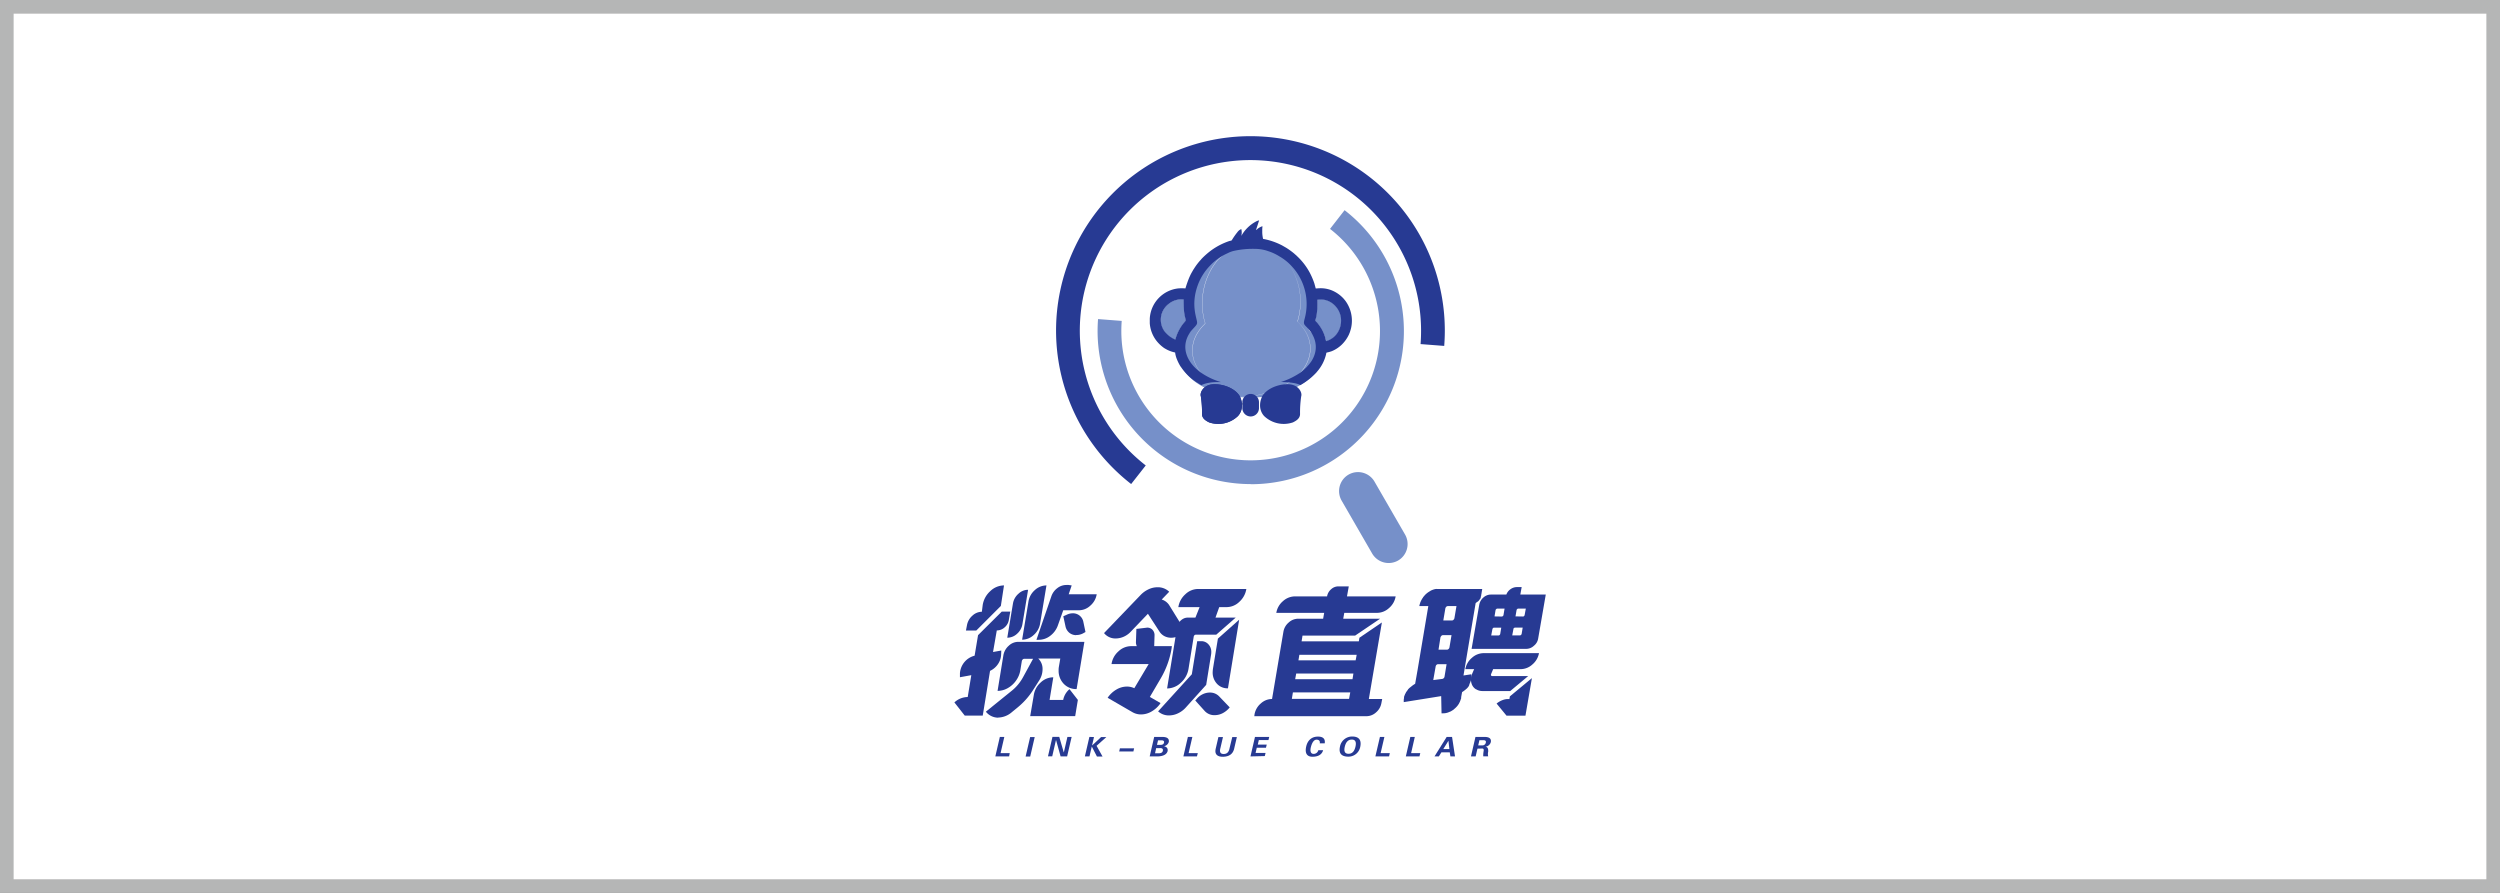 <svg id="图层_1" data-name="图层 1" xmlns="http://www.w3.org/2000/svg" viewBox="0 0 793.7 283.46"><rect x="0" y="0" width="793.7" height="283.46" fill="#808080" stroke="none"/><defs><style>.cls-1{fill:#fff;}.cls-2{fill:#b5b6b6;}.cls-3,.cls-7{fill:#273a93;}.cls-4,.cls-5{fill:#7690c9;}.cls-5,.cls-6,.cls-7{fill-rule:evenodd;}.cls-6{fill:#222f44;}</style></defs><rect class="cls-1" x="2.16" y="2.16" width="789.37" height="279.14"/><path class="cls-2" d="M789.37,4.33V279.14H4.33V4.33h785M793.7,0H0V283.46H793.7V0Z"/><path class="cls-3" d="M359.12,153.67A61.71,61.71,0,1,1,458.7,105c0,1.6-.07,3.22-.19,4.82l-7.51-.58c.11-1.4.16-2.83.16-4.24a54.17,54.17,0,1,0-87.41,42.77Z"/><path class="cls-4" d="M397.06,153.69a48.65,48.65,0,0,1-48.6-48.6c0-1.26.05-2.53.15-3.79l7.51.58c-.08,1.06-.12,2.14-.12,3.21a41.06,41.06,0,1,0,66.26-32.42l4.62-5.94a48.59,48.59,0,0,1-29.82,87Z"/><path class="cls-5" d="M435.64,175.74l-9.71-16.82a6.05,6.05,0,0,1,2.21-8.24h0a6.05,6.05,0,0,1,8.23,2.21l9.71,16.82a6.05,6.05,0,0,1-2.2,8.24h0A6.06,6.06,0,0,1,435.64,175.74Z"/><path class="cls-5" d="M407,81.18c.2.28.36.39.55.64a24.64,24.64,0,0,1,1.58,2A21,21,0,0,1,412,101.65c-.2.68,0,.33,1.27,1.95a13.88,13.88,0,0,1,1,1.38c2.63,4.23,2.06,8.67-.75,12.49a15,15,0,0,1-2.31,2.45,27.16,27.16,0,0,1-4.26,2.83,32.6,32.6,0,0,1-11,3.21c-1.8.23-5.77-1.43-7.29-2.08a21.63,21.63,0,0,1-6.33-4.26c-.22-.22-.38-.43-.58-.62a13.44,13.44,0,0,1-2.69-4.46,10.42,10.42,0,0,1,1.37-9.28c.16-.25.32-.49.49-.71,2.13-2.72,1.78-.91,1.2-3.73a22.13,22.13,0,0,1,2.47-15.52,24.77,24.77,0,0,1,1.66-2.4c.11-.15.18-.19.29-.34l2-2.09c.17-.16.2-.12.36-.33a18.89,18.89,0,0,0-6.11,4.31,19.4,19.4,0,0,0-4.05,6.4c-2.82,7.45-.11,12.14-.34,13.46-.15.81-1.4,1.75-2.28,3-3.67,5.12-1.28,10.52,3.32,13.91,8.46,6.24,24,6.6,33,1.24A15.67,15.67,0,0,0,418,117.5c2.46-3.82,1.86-8-1.19-11.37-1.46-1.59-1.62-1.42-1.06-3.57a19.33,19.33,0,0,0,.14-9.32A19.53,19.53,0,0,0,412,85.41l-.63-.7c-.85-1-3.31-3.16-4.39-3.53m-18-1c-.16.21-.19.17-.36.33l-2,2.09c-.11.15-.18.19-.29.34a24.77,24.77,0,0,0-1.66,2.4,22.13,22.13,0,0,0-2.47,15.52c.58,2.82.93,1-1.2,3.73-.17.22-.33.46-.49.71a10.42,10.42,0,0,0-1.37,9.28,13.44,13.44,0,0,0,2.69,4.46c.2.19.36.4.58.62a21.63,21.63,0,0,0,6.33,4.26c1.52.65,5.49,2.31,7.29,2.08a32.6,32.6,0,0,0,11-3.21,27.16,27.16,0,0,0,4.26-2.83,15,15,0,0,0,2.31-2.45c2.81-3.82,3.38-8.26.75-12.49a13.88,13.88,0,0,0-1-1.38c-1.31-1.62-1.47-1.27-1.27-1.95a21,21,0,0,0-2.92-17.83,24.64,24.64,0,0,0-1.58-2c-.19-.25-.35-.36-.55-.64a17.08,17.08,0,0,0-3.73-1.75,13.86,13.86,0,0,0-4.75-.84,30.37,30.37,0,0,0-7.57.76A10.1,10.1,0,0,0,388.93,80.14Z"/><path class="cls-5" d="M418.19,95a28.34,28.34,0,0,1-.32,5.26c-.09.52-.29,1.14-.32,1.62a7.4,7.4,0,0,1,1.14,1.34,12.16,12.16,0,0,1,2.29,5.23,6.45,6.45,0,0,0,3.75-2.78,7.21,7.21,0,0,0,1-5.33,6.91,6.91,0,0,0-2.49-4,6.43,6.43,0,0,0-5-1.34"/><path class="cls-5" d="M373.16,108a14.24,14.24,0,0,1,2.27-4.8c.39-.52.73-.88,1.11-1.36-.18-1.12-.46-2.07-.58-3.28s0-3.36-.08-3.58a6.62,6.62,0,0,0-4.83,1.4,6.47,6.47,0,0,0-1.48,8.84,8.81,8.81,0,0,0,3.59,2.78"/><path class="cls-6" d="M397.39,126.13c-.2-.1-1.44,1-1.85,1.27-.63.45-1.27.89-2,1.31-1.12.68-3.15,1.81-4.77,1.81a2.62,2.62,0,0,1-2.16-1.14,20.65,20.65,0,0,1-3-5.2c-.14-.31-.31-.92-.61-1a41.35,41.35,0,0,0,2.16,4.43c.22.37.4.63.63,1a6.61,6.61,0,0,0,1.6,1.73c1.69,1.13,4.58-.46,6.1-1.37.73-.43,1.32-.85,2-1.33.35-.24.63-.45,1-.71a9.59,9.59,0,0,0,.9-.74"/><path class="cls-7" d="M381.62,131.46a34.48,34.48,0,0,0-.38-5.65c-.37-1.13.76-3.39,3.39-3.76s7.16.75,9,3.76c1.89,4.15-.75,6.41-.75,6.41a9,9,0,0,1-9,1.88C383.13,133.72,381.62,133,381.62,131.46Z"/><path class="cls-7" d="M381.62,131.46a34.48,34.48,0,0,0-.38-5.65c-.37-1.13.76-3.39,3.39-3.76s7.16.75,9,3.76c1.89,4.15-.75,6.41-.75,6.41a9,9,0,0,1-9,1.88C383.13,133.72,381.62,133,381.62,131.46Z"/><path class="cls-7" d="M412.74,131.46a35.4,35.4,0,0,1,.37-5.65c.38-1.13-.75-3.39-3.39-3.76s-7.15.75-9,3.76c-1.88,4.15.76,6.41.76,6.41a9,9,0,0,0,9,1.88C411.23,133.72,412.74,133,412.74,131.46Z"/><path class="cls-7" d="M397.06,132.22h0a2.64,2.64,0,0,1-2.63-2.64V127.7a2.64,2.64,0,0,1,2.63-2.64h0a2.65,2.65,0,0,1,2.64,2.64v1.88A2.65,2.65,0,0,1,397.06,132.22Z"/><path class="cls-7" d="M427.22,95.62c-.19-.26-.38-.49-.6-.75a10.41,10.41,0,0,0-4.08-2.79,9.56,9.56,0,0,0-3.48-.57c-.54,0-.86.07-1.34.07L417.29,90a23.31,23.31,0,0,0-1.53-3.55,20.26,20.26,0,0,0-4-5.15,4.33,4.33,0,0,0-.5-.46c-.21-.16-.31-.3-.55-.48a24.26,24.26,0,0,0-2.35-1.69l-1.31-.75A21.49,21.49,0,0,0,401,75.84a11.49,11.49,0,0,1-.26-1.93V72.82c0-.45.06-.61.06-1a4.72,4.72,0,0,0-1.58.86,2.16,2.16,0,0,1-.47.36l1-3.08a3.73,3.73,0,0,0-.95.34,11.53,11.53,0,0,0-4.71,4.61,4.51,4.51,0,0,0,0-2.19,2.93,2.93,0,0,0-1.25,1A22.37,22.37,0,0,0,391.23,76c-.33.59-.34.3-1.14.59a21.49,21.49,0,0,0-5.31,2.72,23.93,23.93,0,0,0-3.36,2.93,2,2,0,0,1-.27.32,19.27,19.27,0,0,0-2,2.62c-.16.26-.28.41-.42.67-.57,1-.6,1-1.18,2.29a35.92,35.92,0,0,0-1.2,3.43,13.45,13.45,0,0,0-2.32,0,10.19,10.19,0,0,0-9,9.61v1.46a10.29,10.29,0,0,0,2,5.39,11.35,11.35,0,0,0,2.51,2.43c.24.17.51.3.77.45a9.89,9.89,0,0,0,2.77,1,7.93,7.93,0,0,0,.54,2.09,14.85,14.85,0,0,0,1.08,2.19,3.28,3.28,0,0,0,.27.38,17.08,17.08,0,0,0,5.43,5.1c.27.18.64.4,1,.62.5-.29,2.13-1,5.47-1h.72A21.82,21.82,0,0,1,381,118.1c-4.21-3.11-6.4-8.06-3.05-12.74.81-1.13,2-2,2.09-2.74.22-1.2-2.26-5.5.32-12.33a17.64,17.64,0,0,1,3.71-5.86,17.11,17.11,0,0,1,5.6-4,9.5,9.5,0,0,1,1.8-.72,27.69,27.69,0,0,1,6.94-.7,12.62,12.62,0,0,1,4.35.77,15.58,15.58,0,0,1,3.42,1.61,16.09,16.09,0,0,1,4,3.23l.57.64A17.59,17.59,0,0,1,414.25,101c-.52,2-.37,1.81,1,3.27,2.8,3.06,3.35,6.92,1.1,10.41a14.42,14.42,0,0,1-5,4.54,22.59,22.59,0,0,1-4.71,2.06c.62,0,4.85.07,6.15,1a21.21,21.21,0,0,0,3.42-2.36,22.73,22.73,0,0,0,1.73-1.67c.14-.16.17-.23.32-.39a12.91,12.91,0,0,0,2.75-5.4c.15-.79-.12-.3,1.76-.95A10.16,10.16,0,0,0,426,109.4a11,11,0,0,0,2.24-3.15c.14-.35.26-.58.39-1s.21-.67.3-1.05A10.65,10.65,0,0,0,427.22,95.62Zm-51.85,7.5a14.12,14.12,0,0,0-2.23,4.7,8.64,8.64,0,0,1-3.5-2.72,6.32,6.32,0,0,1,1.44-8.65,6.43,6.43,0,0,1,4.73-1.38c0,.22,0,2.32.08,3.51s.38,2.11.56,3.21C376.08,102.26,375.75,102.61,375.37,103.12Zm49.29,2.47a6.34,6.34,0,0,1-3.67,2.72,11.87,11.87,0,0,0-2.23-5.12,7.12,7.12,0,0,0-1.13-1.31c0-.47.23-1.08.33-1.59a27.82,27.82,0,0,0,.3-5.14,6.28,6.28,0,0,1,4.92,1.3,6.89,6.89,0,0,1,2.44,3.92A7.08,7.08,0,0,1,424.66,105.59Z"/><path class="cls-3" d="M303,223a6.3,6.3,0,0,1,4.23-1.71l1.14-6.94-3.61.66v-1.19a6.17,6.17,0,0,1,4.66-5.65l1.09-6.52,7.52-7.47h2.71l-.43,2.48a3.94,3.94,0,0,1-1.33,2.49,3.66,3.66,0,0,1-2.52,1L315.27,207l2.62-.47-.05,1.18a5.74,5.74,0,0,1-1,3.12,6.22,6.22,0,0,1-2.52,2.16L312,227.19h-5.71Zm4-24.54a5.26,5.26,0,0,1,1.72-3,4.46,4.46,0,0,1,3-1.24L312,192a7.5,7.5,0,0,1,2.4-4.33,6.3,6.3,0,0,1,4.35-1.81l-1,6.52-7.8,7.8h-3.28Zm9.94,29.39a5.08,5.08,0,0,1-2.19-.5,5,5,0,0,1-1.76-1.4l8-6.47a14.38,14.38,0,0,0,3.85-4.56l3.14-5.76h-2.8a.66.66,0,0,0-.5.22.92.92,0,0,0-.27.5l-.47,2.9a7.78,7.78,0,0,1-1.36,3.28,8,8,0,0,1-2.63,2.4,6.53,6.53,0,0,1-3.24.88L318.56,208a5.26,5.26,0,0,1,1.71-3,4.42,4.42,0,0,1,3-1.23h21l-2.47,15a5.44,5.44,0,0,1-4.09-1.68,5.92,5.92,0,0,1-1.62-4.26,5.63,5.63,0,0,1,.1-1.24l.43-2.52h-7a4.56,4.56,0,0,1,1.37,3.47,6.53,6.53,0,0,1-1,3.38l-1.91,3a23.17,23.17,0,0,1-4.75,5.46l-2.09,1.72A6.84,6.84,0,0,1,316.89,227.81Zm4.66-36.28a5.28,5.28,0,0,1,1.74-3.07,4.47,4.47,0,0,1,3.06-1.26l-1.8,10.89a5.11,5.11,0,0,1-1.69,3.07,4.56,4.56,0,0,1-3.12,1.26Zm4.9-.48a6.11,6.11,0,0,1,2-3.71,5.48,5.48,0,0,1,3.73-1.52l-2,12a6.12,6.12,0,0,1-2,3.7,5.41,5.41,0,0,1-3.73,1.53Zm1.71,29.58a6.65,6.65,0,0,1,2.19-4,5.81,5.81,0,0,1,4-1.64l-1.18,7.18h4.32a6,6,0,0,1,1.9-3.33l.1-.09,2.66,3.42-.85,5.14H327.07Zm5.57-31.34a5.44,5.44,0,0,1,1.9-2.61,4.63,4.63,0,0,1,2.85-1,4.41,4.41,0,0,1,.76,0l.95.14-.95,2.81h8.89a6,6,0,0,1-2,3.59,5.35,5.35,0,0,1-3.62,1.49h-5l-1.71,4.81a7.08,7.08,0,0,1-2.4,3.28,5.87,5.87,0,0,1-3.59,1.28,4.33,4.33,0,0,1-.81,0Zm7.94,12.32a3.49,3.49,0,0,1-2.17-.71,3.54,3.54,0,0,1-1.26-2l-.71-3.28,1.14-.52a4.34,4.34,0,0,1,1.81-.43,3.35,3.35,0,0,1,3.42,2.76l.67,3.18-.86.48A4.54,4.54,0,0,1,341.67,201.61Z"/><path class="cls-3" d="M373.19,202.28a4.9,4.9,0,0,1-1.38.19,4.59,4.59,0,0,1-2.11-.5,4.18,4.18,0,0,1-1.59-1.45l-3.67-5.66-5.37,5.61a6.89,6.89,0,0,1-2.28,1.66,6.29,6.29,0,0,1-2.57.57,4.61,4.61,0,0,1-3.71-1.71l11.6-12.08a8.34,8.34,0,0,1,2.55-1.83,6.7,6.7,0,0,1,2.83-.64,5.14,5.14,0,0,1,3.71,1.43l-2.38,2.47a4.35,4.35,0,0,1,2.33,1.71l3.33,5.38a3.72,3.72,0,0,1,1.19-1,3,3,0,0,1,1.42-.35h2.43l1.33-3.33H374.1a6.87,6.87,0,0,1,2.21-4.07,5.87,5.87,0,0,1,4.06-1.69h15.32a6.94,6.94,0,0,1-2.22,4.07,5.83,5.83,0,0,1-4.06,1.69h-2.33l-1.19,3.33h6.42l-6.18,5.42h-6.52a.59.59,0,0,0-.38.16.86.86,0,0,0-.24.41l-1.66,10.27a7.54,7.54,0,0,1-2.42,4.4,6.37,6.37,0,0,1-4.38,1.83Zm-21.54,19.25a8.63,8.63,0,0,1,2.78-2.61,6.6,6.6,0,0,1,3.36-.95,5.52,5.52,0,0,1,2.33.52l4.56-7.66H352.89a6.58,6.58,0,0,1,2.16-4,5.85,5.85,0,0,1,4.07-1.69h1.8a2.83,2.83,0,0,1-.28-1.38l.14-4.09,3.14-.38a2.21,2.21,0,0,1,1.9.59,2.44,2.44,0,0,1,.72,1.93l-.1,3.33h5.61l-.09.71a27.7,27.7,0,0,1-3.47,9.56l-3.43,5.85,3.38,1.95-.14.24a8.76,8.76,0,0,1-2.76,2.47,6.68,6.68,0,0,1-3.28.9,5.43,5.43,0,0,1-2.71-.71Zm26.73-7.46,1.71-10.51h1.23a3,3,0,0,1,2.33,1,3.44,3.44,0,0,1,.91,2.45,4.13,4.13,0,0,1-.05.72l-1.57,9.7-6.42,7.13a7.7,7.7,0,0,1-2.52,1.9,6.6,6.6,0,0,1-2.85.67,5,5,0,0,1-3.47-1.29Zm1.09,8.32.48-.52a5.56,5.56,0,0,1,1.95-1.5,5.32,5.32,0,0,1,2.23-.5,4,4,0,0,1,2.95,1.24l3.33,3.47a6.85,6.85,0,0,1-2.21,1.83,5.54,5.54,0,0,1-2.55.64,4.12,4.12,0,0,1-3.23-1.38Zm6.87-5.33A5.21,5.21,0,0,1,385,213.4a10.65,10.65,0,0,1,.09-1.09l1.57-9.56,6.75-6-3.56,21.78A4.53,4.53,0,0,1,386.34,217.06Z"/><path class="cls-3" d="M398.3,226.72a5.88,5.88,0,0,1,2-3.4,5.24,5.24,0,0,1,3.55-1.4l3.61-21.36a4.88,4.88,0,0,1,1.67-2.92,4.47,4.47,0,0,1,3-1.21h7.94l.33-1.86H405.2a6.21,6.21,0,0,1,2.11-3.71,5.7,5.7,0,0,1,3.83-1.52h10.18a3.79,3.79,0,0,1,1.28-2.26,3.41,3.41,0,0,1,2.33-.92h3.28l-.57,3.18h15.45a6.18,6.18,0,0,1-2.11,3.71,5.65,5.65,0,0,1-3.83,1.52H426.78l-.33,1.86h11.7l-7.94,5.37H413.52l-.29,1.81H431.4l.19-1.14,7.13-4.85-4.14,24.3h4.24l-.24,1.23a5,5,0,0,1-1.69,3,4.57,4.57,0,0,1-3.07,1.23H398.21Zm30-4.85.38-2.05H410.47l-.33,2.05Zm1.09-6.23.29-1.81H411.52l-.33,1.81Zm1-6,.33-1.76H412.52l-.29,1.76Z"/><path class="cls-3" d="M457.55,221l-11.89,1.91v-.67a.29.29,0,0,0,0-.19v0l.05-.19c0-.09,0-.16.05-.19v-.05a.32.32,0,0,1,0-.19.31.31,0,0,1,0-.19v0l.05-.19v0l.09-.14v0l0-.19h.05l.14-.38.05-.05.09-.19.1-.19.09-.19.15-.19.14-.19.24-.33h0a1,1,0,0,1,.24-.34.26.26,0,0,0,.19-.19L448,218a8.53,8.53,0,0,1,1.28-.91l.76-4.32,3.42-20.36h-2.85a4.06,4.06,0,0,1,.24-.9.72.72,0,0,1,.09-.28l.1-.24.05-.14.28-.53.14-.23s0-.08.1-.15a.62.62,0,0,0,.09-.12.59.59,0,0,0,.1-.21l.14-.14s0-.08.1-.15l.09-.09.1-.1s0-.07.09-.14a7,7,0,0,1,1.62-1.28s.08,0,.14-.1a5.49,5.49,0,0,1,1.76-.62h.14a.42.42,0,0,1,.24,0l.57,0h13.79l-.24,1.43,0,.19v0a.29.29,0,0,0-.05.19h-.05c0,.1,0,.16,0,.19l0,.19v.05l-.1.14v.05l0,.14,0,.05-.05.14-.05.05,0,.15s0,0,0,0l-.1.15v0c-.06.07-.09.11-.09.14h-.05s0,.08-.1.15v.05l-.14.14a.26.26,0,0,0-.09.14l-.05.05-.1.09,0,0-.1.1-.05,0c-.06.07-.11.1-.14.1v0a.26.26,0,0,1-.14.09l-.05.05-.1.09s0,0,0,0-.08,0-.15.1h0l-.1.09h0l-.62,3.66-3.24,19.31,2.48-.38,0,.24-.05.52v.19l-.05.19a.2.2,0,0,1,0,.14v.24a.16.16,0,0,0,0,.14V216a.2.2,0,0,0-.05.14l-.05,0a.16.16,0,0,1-.05.14l0,.15v0l-.15.34-.09.19-.05.14-.05.05,0,.14h0l-.05.14h-.05l0,.14,0,.05s0,.08-.1.14l-.09.15V218l-.24.23v.05l-.14.14-.1.1v.05l-.14.09v0a.26.26,0,0,0-.14.09l-.14.15-.29.23a.86.86,0,0,1-.29.19s0,.05,0,.05a1.62,1.62,0,0,0-.29.19s-.08,0-.14.1h0a.26.26,0,0,0-.14.09l-.29,1.57,0,.38-.15.38a.76.76,0,0,1-.09.29l-.1.24a.8.8,0,0,1-.09.23l-.29.57a5.85,5.85,0,0,1-1.19,1.43l-.38.33-.09.1-.43.28-.24.15-.23.14-.22.09-.26.1a4.42,4.42,0,0,1-1.95.43h-.52Zm.38-5.46a1,1,0,0,0,.43-.24.88.88,0,0,0,.24-.43l.66-4h-2.71a.68.68,0,0,0-.5.22.9.9,0,0,0-.26.5l-.76,4.32Zm1.47-9.28a.73.73,0,0,0,.48-.21.89.89,0,0,0,.29-.5l.66-3.9h-2.71a.69.69,0,0,0-.5.21,1.45,1.45,0,0,0-.31.5l-.61,3.9Zm1.53-9.27a.73.73,0,0,0,.5-.19,1.21,1.21,0,0,0,.31-.48l.66-3.9h-2.71a.76.76,0,0,0-.5.19,1.21,1.21,0,0,0-.31.48l-.66,3.9Zm7.7,21.87a3.2,3.2,0,0,1-1.28-1.42,3.8,3.8,0,0,1-.34-1.67,4.55,4.55,0,0,1,.34-1.8l.66-1.53h-2.8a6.14,6.14,0,0,1,2.09-3.59,5.61,5.61,0,0,1,3.76-1.49H488.6a6.14,6.14,0,0,1-2.09,3.59,5.56,5.56,0,0,1-3.76,1.49h-8.7l-.66,1.57-.05.19a.38.38,0,0,0,.43.43h11.41l-5.71,4.76h-8.89A3.65,3.65,0,0,1,468.63,218.82Zm1-26.86a3.92,3.92,0,0,1,1.31-2.29,3.53,3.53,0,0,1,2.4-.95h4.9a3.52,3.52,0,0,1,1.33-1.71,3.44,3.44,0,0,1,2-.66h1.53l-.43,2.37h8.08l-2.42,14A3.64,3.64,0,0,1,487,205a3.59,3.59,0,0,1-2.42,1H467.2Zm6.13,9.74a.45.45,0,0,0,.34-.14.78.78,0,0,0,.19-.33l.33-2h-2.28a.45.45,0,0,0-.34.14.69.69,0,0,0-.19.33l-.38,2Zm1-6a.51.51,0,0,0,.36-.14.59.59,0,0,0,.21-.33l.34-2.05h-2.29a.52.52,0,0,0-.35.15.61.61,0,0,0-.22.33l-.33,2Zm-1.62,27.63a6.37,6.37,0,0,1,2-1.14,4.72,4.72,0,0,1,2.07-.28l.14-.86,7-5.8-2.05,11.93h-6Zm7.38-21.64a.51.51,0,0,0,.35-.14.67.67,0,0,0,.22-.33l.33-2H481a.53.53,0,0,0-.36.14.41.41,0,0,0-.16.33l-.38,2Zm1-6a.42.42,0,0,0,.33-.14.61.61,0,0,0,.19-.33l.38-2.05h-2.37a.53.53,0,0,0-.36.15.59.59,0,0,0-.21.33l-.34,2Z"/><path class="cls-3" d="M320.37,240.15H316l1.43-6.19h1.42l-1.19,5.15h2.91Z"/><path class="cls-3" d="M328.5,234l-1.43,6.19h-1.46l1.44-6.19Z"/><path class="cls-3" d="M338.79,240.15h-2.07L335.29,235l-.05,0-1.18,5.12h-1.35l1.43-6.19h2.15l1.42,4.89.05,0,1.12-4.85h1.34Z"/><path class="cls-3" d="M347.32,234l-.62,2.68,2.88-2.68h1.67l-3.11,2.78,1.9,3.41h-1.78L346.62,237l-.73,3.14h-1.46l1.43-6.19Z"/><path class="cls-3" d="M355.32,238.58l.23-1h4.51l-.23,1Z"/><path class="cls-3" d="M367.55,240.15H365l1.43-6.19H369c1.55,0,2.24.54,2.07,1.61a2,2,0,0,1-1.51,1.34v0c.92.22,1.29.76,1.12,1.6C370.35,239.55,369.31,240.08,367.55,240.15Zm-.85-1h1.13c.79,0,1.24-.22,1.35-.8s-.16-.88-1-.84h-1.12Zm.62-2.67h1.12c.64,0,1-.24,1.11-.7s-.14-.74-.77-.74h-1.13Z"/><path class="cls-3" d="M380,240.15H375.7l1.43-6.19h1.42l-1.19,5.15h2.92Z"/><path class="cls-3" d="M391.22,234h1.46l-.9,3.88c-.43,1.54-1.58,2.33-3.46,2.38s-2.71-.84-2.4-2.38l.9-3.88h1.45l-.78,3.38c-.41,1.36-.07,2,1,2s1.69-.61,1.91-2Z"/><path class="cls-3" d="M397,240.15l1.43-6.19h4.52l-.24,1h-3.06l-.33,1.44h2.84l-.24,1H399l-.38,1.64h3.17l-.24,1Z"/><path class="cls-3" d="M420.57,236H419c.13-.76-.22-1.15-1-1.17s-1.41.8-1.8,2.27,0,2.2.76,2.24a1.5,1.5,0,0,0,1.58-1.17h1.53c-.39,1.36-1.5,2.05-3.32,2.08s-2.51-1.1-2.08-3.15,1.74-3.17,3.56-3.24S420.8,234.57,420.57,236Z"/><path class="cls-3" d="M427.92,240.22q-3.15-.08-2.51-3.15a3.91,3.91,0,0,1,4-3.24q3.08.07,2.45,3.24A3.82,3.82,0,0,1,427.92,240.22Zm1.26-5.42c-1.15,0-1.89.76-2.24,2.27s.05,2.24,1.19,2.24,1.85-.74,2.2-2.24S430.29,234.8,429.18,234.8Z"/><path class="cls-3" d="M441,240.15h-4.34l1.44-6.19h1.42l-1.2,5.15h2.92Z"/><path class="cls-3" d="M450.65,240.15h-4.33l1.43-6.19h1.42L448,239.11h2.91Z"/><path class="cls-3" d="M456.8,240.15h-1.38l3.87-6.19H461l.94,6.19h-1.46l-.21-1.3h-2.65Zm1.42-2.34h1.93l-.3-2.64h0Z"/><path class="cls-3" d="M469.06,237.68l-.57,2.47H467l1.43-6.19h2.88c1.53,0,2.18.56,2,1.61a2,2,0,0,1-1.73,1.5v0c.64.06.93.52.89,1.37a.56.56,0,0,1,0,.2,3.13,3.13,0,0,0,0,1.47h-1.57a7.41,7.41,0,0,1,.13-1.67c.08-.54-.06-.8-.43-.8Zm.62-2.68-.38,1.64h1.2a1.09,1.09,0,0,0,1.22-.87c.13-.54-.15-.79-.84-.77Z"/></svg>